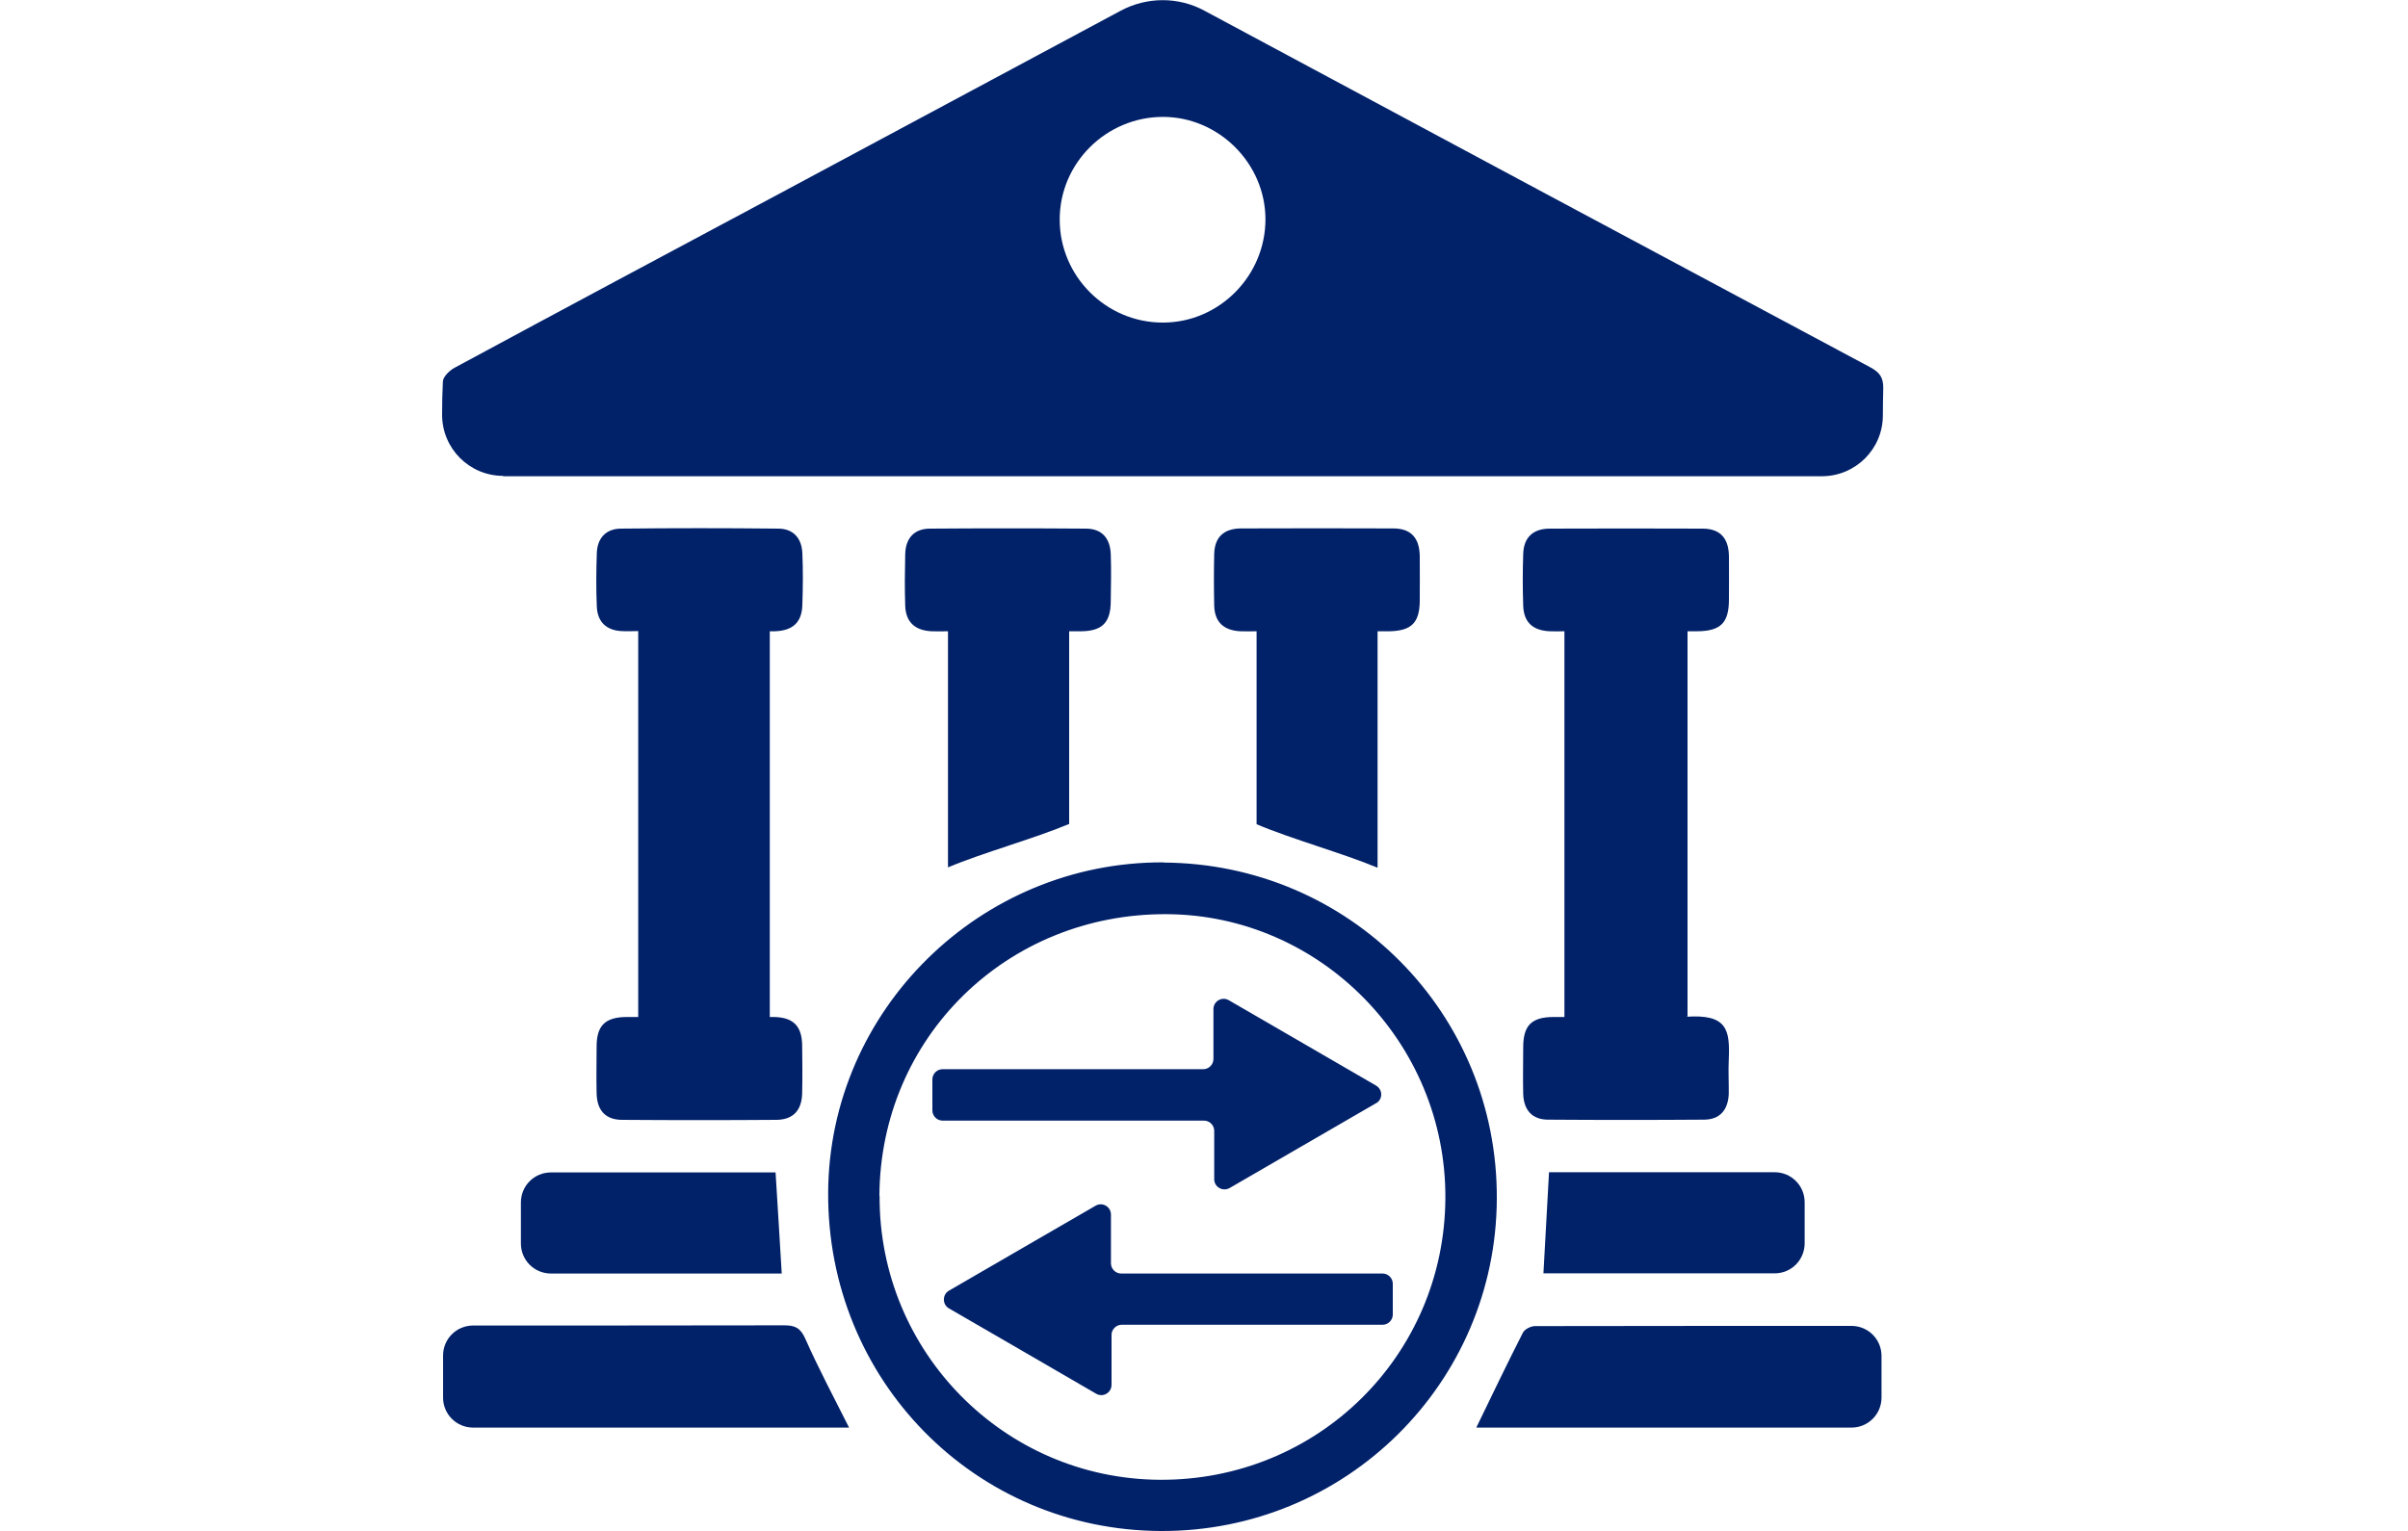 <?xml version="1.0" encoding="UTF-8"?>
<svg id="Layer_1" data-name="Layer 1" xmlns="http://www.w3.org/2000/svg" viewBox="0 0 125 79.51">
  <defs>
    <style>
      .cls-1 {
        fill: #012169;
      }
    </style>
  </defs>
  <path class="cls-1" d="M26.12,24.71c-1.76,0-3.18-1.43-3.17-3.19,0-.57.01-1.13.04-1.7,0-.25.35-.59.62-.73,5.52-2.98,11.06-5.94,16.6-8.9,5.99-3.21,11.98-6.42,17.96-9.63,1.36-.73,3-.74,4.36,0,11.51,6.18,23.04,12.36,34.57,18.52.48.26.67.53.66,1.09-.01.47-.02.93-.02,1.4,0,1.75-1.42,3.16-3.17,3.16H26.12ZM60.37,6.07c-2.94,0-5.37,2.4-5.36,5.34,0,2.94,2.42,5.35,5.36,5.34,2.93,0,5.33-2.44,5.32-5.38-.01-2.89-2.43-5.3-5.32-5.3h0Z"/>
  <path class="cls-1" d="M60.39,44.79c9.66.05,17.36,7.82,17.31,17.46-.04,9.58-7.84,17.29-17.44,17.25-9.66-.04-17.33-7.85-17.27-17.59.06-9.46,7.89-17.17,17.41-17.13h0ZM45.66,62.1c-.04,8.1,6.47,14.69,14.54,14.74,8.2.05,14.79-6.45,14.83-14.63.04-8.06-6.48-14.7-14.47-14.74-8.3-.04-14.87,6.41-14.91,14.63h0Z"/>
  <path class="cls-1" d="M33.13,52.81v-20.04c-.48,0-.45.02-.89,0-.78-.05-1.23-.49-1.26-1.28-.04-.92-.03-1.83,0-2.75.02-.79.47-1.28,1.24-1.29,2.73-.03,5.45-.03,8.18,0,.77,0,1.22.49,1.25,1.28.04.89.03,1.78,0,2.67-.02.91-.49,1.35-1.43,1.38-.38.01.17,0-.26,0v20.03c.39,0-.15,0,.25,0,.97.03,1.41.47,1.43,1.45.01.84.02,1.67,0,2.51-.02.89-.47,1.37-1.33,1.38-2.67.02-5.34.02-8.01,0-.87,0-1.31-.49-1.33-1.38-.02-.8,0-1.61,0-2.42,0-1.09.44-1.52,1.51-1.54.36,0,.24,0,.65,0h0Z"/>
  <path class="cls-1" d="M87.58,52.77c.16.01-.19.04-.08.03,2.17-.16,2.31.67,2.24,2.25-.03.58.01,1.17,0,1.76-.04.84-.47,1.33-1.29,1.33-2.7.02-5.39.02-8.09,0-.82,0-1.26-.49-1.29-1.33-.02-.8,0-1.61,0-2.42,0-1.14.43-1.57,1.55-1.58h.59v-20.03c-.42,0-.35.01-.76,0-.89-.04-1.35-.47-1.38-1.33-.03-.89-.03-1.78,0-2.67.02-.86.5-1.33,1.38-1.33,2.64-.01,5.29-.01,7.93,0,.91,0,1.35.49,1.37,1.42.01.75,0,1.5,0,2.25,0,1.23-.43,1.65-1.65,1.66h-.5v19.99h-.01Z"/>
  <path class="cls-1" d="M55.51,42.78c-1.83.77-4.5,1.5-6.3,2.26v-12.26c-.49,0-.43.01-.84,0-.87-.04-1.35-.47-1.38-1.33-.03-.89-.02-1.78,0-2.67.02-.84.47-1.33,1.29-1.33,2.7-.02,5.39-.02,8.09,0,.82,0,1.26.49,1.29,1.33.03.8.01,1.61,0,2.42,0,1.13-.44,1.57-1.55,1.58h-.61v10.01h0Z"/>
  <path class="cls-1" d="M71.51,32.77v12.29c-1.78-.75-4.44-1.48-6.28-2.26v-10.02c-.49,0-.43.01-.83,0-.88-.04-1.35-.48-1.37-1.34-.02-.89-.02-1.78,0-2.67.02-.87.49-1.32,1.38-1.33,2.64-.01,5.29-.01,7.92,0,.91,0,1.35.49,1.37,1.42.01.78,0,1.55,0,2.34-.01,1.14-.43,1.55-1.56,1.58-.33,0-.19,0-.63,0h0Z"/>
  <path class="cls-1" d="M44.09,74.13h-19.53c-.86,0-1.56-.69-1.56-1.56v-2.18c0-.86.69-1.56,1.56-1.56,3.44,0,11.71,0,16.15-.01.57,0,.85.14,1.1.71.69,1.56,1.5,3.07,2.27,4.61h0Z"/>
  <path class="cls-1" d="M76.64,74.12c.8-1.65,1.59-3.3,2.41-4.91.09-.19.42-.35.63-.35,5.46-.01,10.92-.01,16.43-.01.86,0,1.56.69,1.56,1.56v2.16c0,.86-.69,1.56-1.56,1.56h-19.47Z"/>
  <path class="cls-1" d="M92.13,66.12h-12.01c.1-1.74.19-3.47.29-5.25h11.71c.86,0,1.56.69,1.56,1.56v2.13c0,.86-.69,1.56-1.55,1.56Z"/>
  <path class="cls-1" d="M40.59,66.13h-11.99c-.86,0-1.56-.69-1.56-1.56v-2.13c0-.86.69-1.56,1.56-1.56h11.66c.11,1.71.21,3.44.32,5.25h0Z"/>
  <path class="cls-1" d="M57.67,63.08v2.52c0,.29.24.53.53.53h13.57c.29,0,.53.24.53.53v1.6c0,.29-.24.53-.53.53h-13.54c-.29,0-.53.24-.53.53v2.59c0,.41-.44.67-.8.46-2.57-1.49-5.06-2.94-7.64-4.43-.35-.2-.35-.72,0-.92,2.56-1.49,5.06-2.93,7.61-4.41.36-.21.8.05.8.46h0Z"/>
  <path class="cls-1" d="M71.44,57.28c-2.58,1.49-5.06,2.93-7.61,4.41-.36.2-.8-.05-.8-.46v-2.51c0-.29-.24-.53-.53-.53h-13.57c-.29,0-.53-.24-.53-.53v-1.61c0-.29.24-.53.53-.53h13.53c.29,0,.53-.24.53-.53v-2.59c0-.41.44-.67.8-.46,2.58,1.5,5.08,2.94,7.64,4.43.36.21.36.72,0,.92h0Z"/>
</svg>